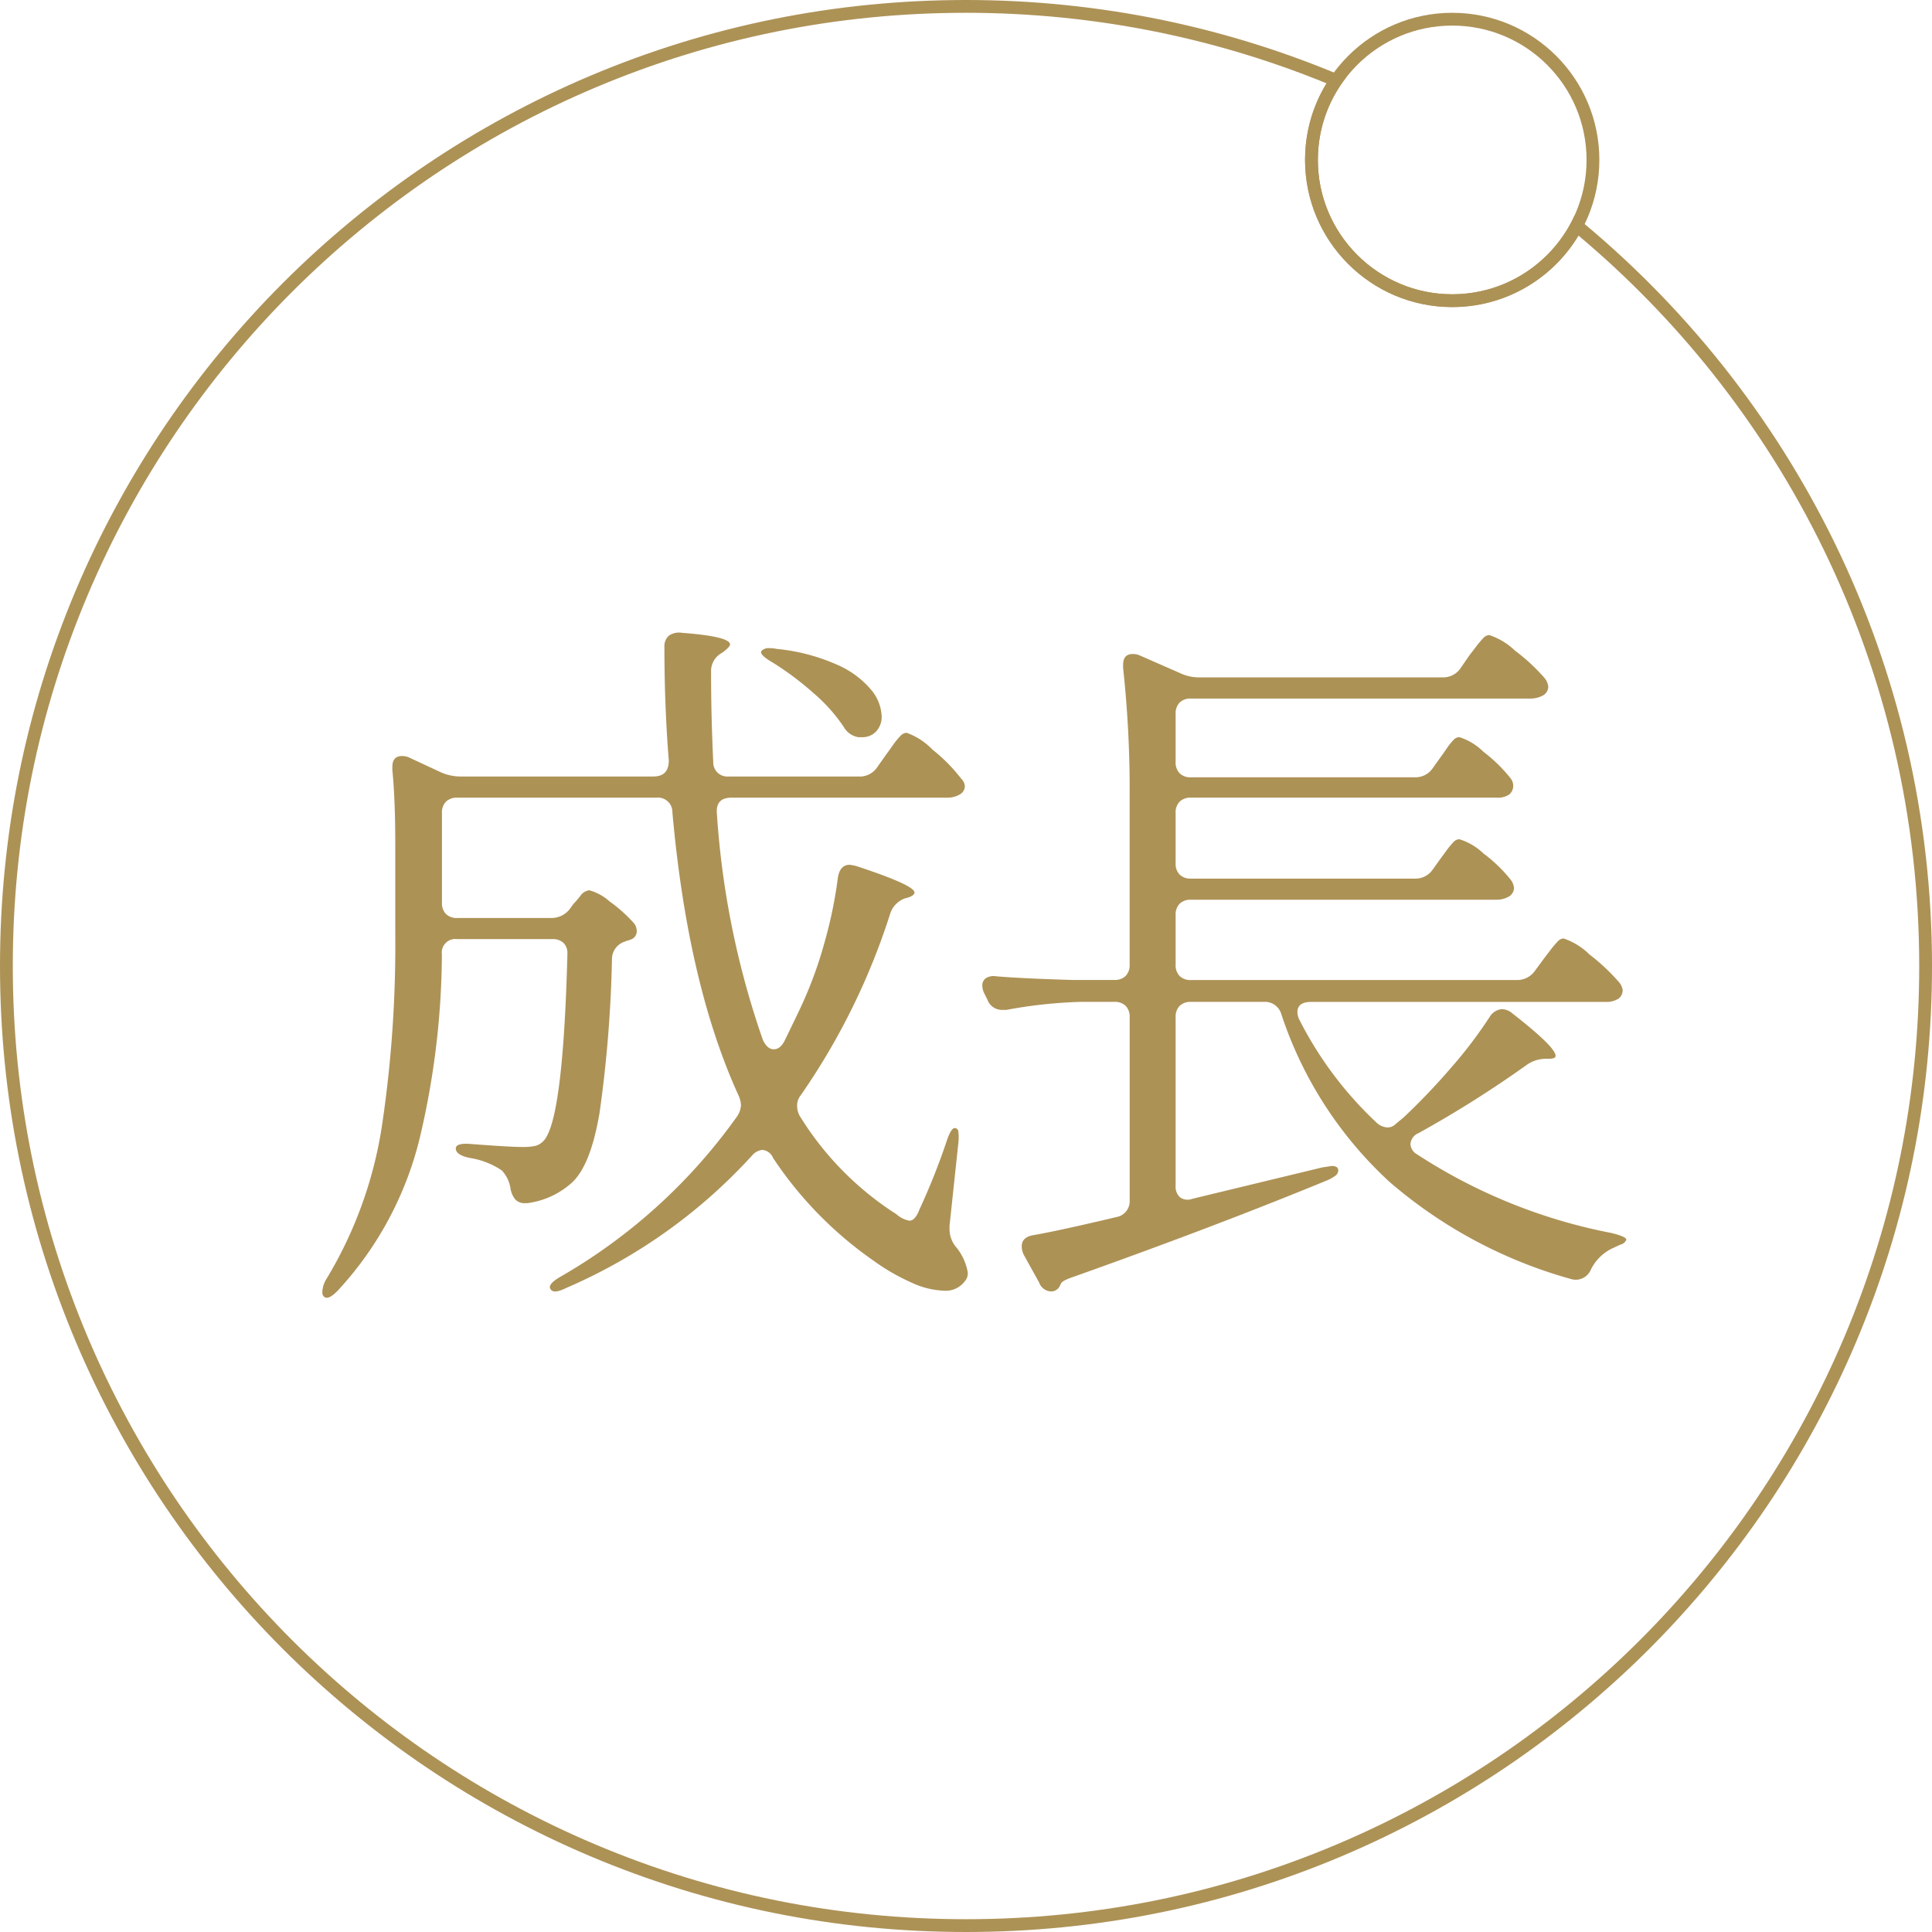 <svg xmlns="http://www.w3.org/2000/svg" width="151" height="151" viewBox="0 0 151 151">
  <g id="グループ_342" data-name="グループ 342" transform="translate(-884.999 -3267.5)">
    <g id="icon-wood" transform="translate(27 3203.5)">
      <g id="前面オブジェクトで型抜き_5" data-name="前面オブジェクトで型抜き 5" transform="translate(9173 3267.5)" fill="none">
        <path d="M-8239.5-3052.5a75.015,75.015,0,0,1-29.387-5.933,75.488,75.488,0,0,1-12.825-6.961,76.054,76.054,0,0,1-11.174-9.219,76.045,76.045,0,0,1-9.22-11.174,75.479,75.479,0,0,1-6.961-12.825A75.016,75.016,0,0,1-8315-3128a75.016,75.016,0,0,1,5.934-29.388,75.534,75.534,0,0,1,6.961-12.825,76.055,76.055,0,0,1,9.22-11.174,76.085,76.085,0,0,1,11.174-9.219,75.507,75.507,0,0,1,12.825-6.961,75.015,75.015,0,0,1,29.387-5.933,76.048,76.048,0,0,1,15.387,1.569,75.119,75.119,0,0,1,14.315,4.5A10.4,10.4,0,0,0-8212-3191a10.513,10.513,0,0,0,10.5,10.5,10.459,10.459,0,0,0,5.749-1.712,10.513,10.513,0,0,0,3.808-4.431,76.09,76.09,0,0,1,11.558,11.674,75.717,75.717,0,0,1,8.806,13.962,75.109,75.109,0,0,1,5.61,15.8A75.923,75.923,0,0,1-8164-3128a75.026,75.026,0,0,1-5.933,29.388,75.52,75.52,0,0,1-6.961,12.825,76.032,76.032,0,0,1-9.22,11.174,76.009,76.009,0,0,1-11.173,9.219,75.526,75.526,0,0,1-12.826,6.961A75.016,75.016,0,0,1-8239.5-3052.5Z" stroke="none"/>
        <path d="M -8239.501 -3053.5 C -8229.441 -3053.5 -8219.686 -3055.469 -8210.503 -3059.354 C -8206.087 -3061.222 -8201.829 -3063.533 -8197.847 -3066.223 C -8193.903 -3068.887 -8190.194 -3071.948 -8186.821 -3075.32 C -8183.448 -3078.693 -8180.387 -3082.403 -8177.723 -3086.347 C -8175.032 -3090.332 -8172.721 -3094.589 -8170.854 -3099.001 C -8166.97 -3108.185 -8165 -3117.942 -8165 -3128 C -8165 -3133.731 -8165.654 -3139.443 -8166.943 -3144.976 C -8168.196 -3150.354 -8170.059 -3155.6 -8172.478 -3160.57 C -8174.854 -3165.449 -8177.778 -3170.085 -8181.168 -3174.347 C -8184.282 -3178.261 -8187.799 -3181.871 -8191.632 -3185.089 C -8192.523 -3183.604 -8193.74 -3182.334 -8195.203 -3181.376 C -8197.075 -3180.148 -8199.253 -3179.5 -8201.5 -3179.5 C -8207.842 -3179.5 -8213.001 -3184.659 -8213.001 -3191 C -8213.001 -3193.144 -8212.424 -3195.19 -8211.322 -3196.987 C -8215.518 -3198.702 -8219.883 -3200.034 -8224.317 -3200.952 C -8229.28 -3201.979 -8234.389 -3202.5 -8239.501 -3202.5 C -8249.56 -3202.5 -8259.315 -3200.531 -8268.498 -3196.646 C -8272.912 -3194.779 -8277.17 -3192.468 -8281.153 -3189.778 C -8285.1 -3187.111 -8288.809 -3184.05 -8292.18 -3180.68 C -8295.552 -3177.308 -8298.613 -3173.598 -8301.277 -3169.654 C -8303.97 -3165.668 -8306.28 -3161.411 -8308.146 -3156.999 C -8312.031 -3147.816 -8314.001 -3138.059 -8314.001 -3128 C -8314.001 -3117.941 -8312.031 -3108.185 -8308.146 -3099.001 C -8306.28 -3094.589 -8303.97 -3090.331 -8301.278 -3086.347 C -8298.61 -3082.4 -8295.55 -3078.69 -8292.18 -3075.32 C -8288.809 -3071.95 -8285.1 -3068.889 -8281.153 -3066.223 C -8277.169 -3063.531 -8272.911 -3061.22 -8268.498 -3059.354 C -8259.315 -3055.469 -8249.56 -3053.5 -8239.501 -3053.5 M -8239.501 -3052.5 C -8249.693 -3052.5 -8259.581 -3054.496 -8268.888 -3058.433 C -8273.361 -3060.325 -8277.676 -3062.667 -8281.713 -3065.394 C -8285.711 -3068.095 -8289.471 -3071.197 -8292.887 -3074.613 C -8296.303 -3078.029 -8299.404 -3081.788 -8302.106 -3085.787 C -8304.835 -3089.826 -8307.177 -3094.141 -8309.067 -3098.612 C -8313.005 -3107.919 -8315.001 -3117.807 -8315.001 -3128 C -8315.001 -3138.193 -8313.005 -3148.081 -8309.067 -3157.389 C -8307.177 -3161.859 -8304.835 -3166.174 -8302.106 -3170.213 C -8299.404 -3174.213 -8296.302 -3177.972 -8292.887 -3181.387 C -8289.471 -3184.803 -8285.711 -3187.905 -8281.713 -3190.606 C -8277.676 -3193.333 -8273.36 -3195.676 -8268.888 -3197.567 C -8259.581 -3201.504 -8249.693 -3203.5 -8239.501 -3203.5 C -8234.32 -3203.5 -8229.144 -3202.972 -8224.114 -3201.931 C -8219.216 -3200.917 -8214.399 -3199.404 -8209.799 -3197.434 C -8211.239 -3195.579 -8212.001 -3193.354 -8212.001 -3191 C -8212.001 -3185.21 -8207.29 -3180.5 -8201.5 -3180.5 C -8199.448 -3180.5 -8197.46 -3181.092 -8195.751 -3182.212 C -8194.085 -3183.304 -8192.769 -3184.836 -8191.943 -3186.643 C -8187.685 -3183.185 -8183.797 -3179.257 -8180.385 -3174.969 C -8176.95 -3170.651 -8173.987 -3165.953 -8171.579 -3161.008 C -8169.126 -3155.97 -8167.239 -3150.652 -8165.969 -3145.203 C -8164.663 -3139.596 -8164 -3133.809 -8164 -3128 C -8164 -3117.807 -8165.997 -3107.92 -8169.934 -3098.612 C -8171.825 -3094.139 -8174.167 -3089.824 -8176.895 -3085.787 C -8179.595 -3081.79 -8182.697 -3078.031 -8186.114 -3074.613 C -8189.532 -3071.196 -8193.291 -3068.094 -8197.287 -3065.394 C -8201.323 -3062.668 -8205.639 -3060.326 -8210.113 -3058.433 C -8219.42 -3054.496 -8229.308 -3052.5 -8239.501 -3052.5 Z" stroke="none" fill="#ad9256"/>
      </g>
      <g id="楕円形_19" data-name="楕円形 19" transform="translate(960 65)" fill="none" stroke="#ad9256" stroke-width="1">
        <circle cx="11.5" cy="11.5" r="11.5" stroke="none"/>
        <circle cx="11.5" cy="11.5" r="11" fill="none"/>
      </g>
    </g>
    <path id="パス_13450" data-name="パス 13450" d="M45.144-36.309a1.638,1.638,0,0,0,1.425-.741l.684-.969q.171-.228.513-.712a5.834,5.834,0,0,1,.6-.741.72.72,0,0,1,.484-.257,5.257,5.257,0,0,1,2.023,1.311,13.03,13.03,0,0,1,2.252,2.28.872.872,0,0,1,.285.627.778.778,0,0,1-.342.57,1.9,1.9,0,0,1-1.026.285H35.169q-1.254,0-1.14,1.254a66.971,66.971,0,0,0,3.591,17.67q.342.741.855.741t.855-.684q1.083-2.223,1.368-2.85a32.134,32.134,0,0,0,1.767-4.9,34.641,34.641,0,0,0,1.026-5.016q.171-.969.912-.969a3.427,3.427,0,0,1,.57.114q4.5,1.482,4.5,2.052,0,.228-.513.4l-.228.057a1.881,1.881,0,0,0-1.14,1.14A53.02,53.02,0,0,1,40.584-11.4a1.29,1.29,0,0,0-.285.855,1.6,1.6,0,0,0,.228.8,24.094,24.094,0,0,0,7.524,7.638,2.076,2.076,0,0,0,1.026.513q.456,0,.8-.912a52.586,52.586,0,0,0,2.109-5.3q.342-1.026.627-1.026a.279.279,0,0,1,.285.257,3.7,3.7,0,0,1,0,.94L52.212-1.2v.285A2.2,2.2,0,0,0,52.668.4a4.261,4.261,0,0,1,.969,2.052.929.929,0,0,1-.228.684,1.867,1.867,0,0,1-1.653.741,6.533,6.533,0,0,1-2.565-.656,16.183,16.183,0,0,1-2.907-1.681A29.915,29.915,0,0,1,38.418-6.5a.993.993,0,0,0-.855-.627,1.251,1.251,0,0,0-.8.456A42.241,42.241,0,0,1,22.287,3.648q-1.026.513-1.254.114a.232.232,0,0,1-.057-.171q0-.342.912-.855A43.568,43.568,0,0,0,35.568-9.69a1.706,1.706,0,0,0,.342-.912,1.892,1.892,0,0,0-.171-.741q-3.99-8.721-5.187-22.173a1.128,1.128,0,0,0-1.254-1.14H13.737a1.2,1.2,0,0,0-.883.313,1.2,1.2,0,0,0-.314.884v7.011a1.2,1.2,0,0,0,.314.883,1.2,1.2,0,0,0,.883.314h7.3a1.838,1.838,0,0,0,1.482-.684l.285-.4q.171-.171.541-.627a.994.994,0,0,1,.712-.456,3.953,3.953,0,0,1,1.6.883,11.391,11.391,0,0,1,1.881,1.682.981.981,0,0,1,.228.627.684.684,0,0,1-.57.684.193.193,0,0,1-.142.057.193.193,0,0,0-.142.057,1.433,1.433,0,0,0-1.083,1.368,99.46,99.46,0,0,1-.969,12.027q-.684,4.047-2.109,5.415a6.414,6.414,0,0,1-3.534,1.653h-.171a.983.983,0,0,1-.77-.285A1.789,1.789,0,0,1,17.9-4.1a2.625,2.625,0,0,0-.684-1.425A6.194,6.194,0,0,0,14.706-6.5q-1.083-.228-1.083-.741,0-.456,1.254-.342,2.964.228,3.933.228a4.558,4.558,0,0,0,1.026-.086,1.344,1.344,0,0,0,.627-.37Q22-9.348,22.344-22.344v-.114a1.1,1.1,0,0,0-.313-.855A1.181,1.181,0,0,0,21.2-23.6H13.737a1.058,1.058,0,0,0-1.2,1.2A63.457,63.457,0,0,1,10.773-7.923,26.874,26.874,0,0,1,4.446,3.819q-.8.855-1.14.513a.464.464,0,0,1-.114-.342,2.006,2.006,0,0,1,.285-.969A32.681,32.681,0,0,0,7.838-8.92,95.475,95.475,0,0,0,8.892-24v-7.125q0-3.363-.228-5.7v-.228q0-.855.741-.855a1.269,1.269,0,0,1,.57.114l2.451,1.14a3.784,3.784,0,0,0,1.482.342H29.07q1.2,0,1.2-1.254-.342-4.275-.342-8.835a1.122,1.122,0,0,1,.342-.912,1.385,1.385,0,0,1,1.026-.228q3.762.285,3.762.912,0,.171-.513.57l-.171.114a1.608,1.608,0,0,0-.8,1.425q0,3.534.171,7.068a1.1,1.1,0,0,0,1.2,1.14ZM38.418-45.2q-1.083-.627-.912-.912a.74.74,0,0,1,.627-.228,2.4,2.4,0,0,1,.57.057,15.213,15.213,0,0,1,4.7,1.226,7.207,7.207,0,0,1,2.679,1.966,3.442,3.442,0,0,1,.826,2.052,1.679,1.679,0,0,1-.427,1.2,1.454,1.454,0,0,1-1.111.456h-.285a1.609,1.609,0,0,1-1.14-.8,12.9,12.9,0,0,0-2.337-2.622A23.313,23.313,0,0,0,38.418-45.2ZM96.5-20.406a1.691,1.691,0,0,0,1.482-.741L98.61-22q.171-.228.542-.712a7.571,7.571,0,0,1,.6-.712.657.657,0,0,1,.456-.228,5.3,5.3,0,0,1,2.023,1.254,15.613,15.613,0,0,1,2.309,2.166,1.233,1.233,0,0,1,.285.627.872.872,0,0,1-.285.627,1.724,1.724,0,0,1-1.026.285H80.484q-1.083,0-1.083.8a1.419,1.419,0,0,0,.171.627,28.914,28.914,0,0,0,5.985,7.98,1.344,1.344,0,0,0,.855.4.847.847,0,0,0,.627-.228l.684-.57A51.527,51.527,0,0,0,91.4-13.537a34.583,34.583,0,0,0,3.05-4.019,1.236,1.236,0,0,1,.912-.57,1.292,1.292,0,0,1,.855.342q3.363,2.622,3.363,3.306,0,.228-.513.228h-.228a2.62,2.62,0,0,0-1.482.456,87.145,87.145,0,0,1-8.493,5.358.993.993,0,0,0-.627.855.967.967,0,0,0,.513.8A42.559,42.559,0,0,0,103.968-.627q1.14.285,1.14.513a.6.6,0,0,1-.4.37q-.342.143-.57.256a3.586,3.586,0,0,0-1.824,1.767,1.277,1.277,0,0,1-1.539.684A36.765,36.765,0,0,1,86.611-4.617a30.964,30.964,0,0,1-8.464-13.11,1.333,1.333,0,0,0-1.368-.969h-5.7a1.2,1.2,0,0,0-.883.314,1.2,1.2,0,0,0-.313.883V-4.332a1.122,1.122,0,0,0,.342.912,1.028,1.028,0,0,0,.969.114L81.339-5.757l.741-.114q.456,0,.513.285v.057a.513.513,0,0,1-.2.4,3.127,3.127,0,0,1-.712.4Q72.96-1.14,61.9,2.793q-.855.285-.969.513l-.114.228a.74.74,0,0,1-.684.4,1.028,1.028,0,0,1-.912-.684l-1.2-2.166A1.518,1.518,0,0,1,57.855.4q0-.684.855-.855,2-.342,6.555-1.425a1.254,1.254,0,0,0,1.026-1.311V-17.5a1.2,1.2,0,0,0-.313-.883,1.2,1.2,0,0,0-.883-.314H62.472a37.065,37.065,0,0,0-5.814.627h-.285a1.209,1.209,0,0,1-1.2-.8l-.228-.456a1.419,1.419,0,0,1-.171-.627.682.682,0,0,1,.285-.6,1.147,1.147,0,0,1,.8-.142q1.995.171,5.928.285h3.306a1.2,1.2,0,0,0,.883-.313,1.2,1.2,0,0,0,.313-.884V-34.77A88.227,88.227,0,0,0,65.778-44.8v-.228q0-.855.741-.855a1.269,1.269,0,0,1,.57.114l3.249,1.425a3.408,3.408,0,0,0,1.425.285H90.744a1.638,1.638,0,0,0,1.425-.741l.627-.912q.171-.228.542-.712a7.571,7.571,0,0,1,.6-.713.657.657,0,0,1,.456-.228,5.331,5.331,0,0,1,2.023,1.225A14.719,14.719,0,0,1,98.724-44a1.255,1.255,0,0,1,.285.684.815.815,0,0,1-.342.627,2,2,0,0,1-1.083.285H71.079a1.2,1.2,0,0,0-.883.313,1.2,1.2,0,0,0-.313.884v3.762a1.2,1.2,0,0,0,.313.884,1.2,1.2,0,0,0,.883.313h17.5A1.638,1.638,0,0,0,90-36.993l.57-.8q.171-.228.484-.684a5.029,5.029,0,0,1,.542-.684.657.657,0,0,1,.456-.228,4.657,4.657,0,0,1,1.881,1.14,12.13,12.13,0,0,1,2.109,2.052.981.981,0,0,1,.228.627.863.863,0,0,1-.342.684,1.578,1.578,0,0,1-.969.228H71.079a1.2,1.2,0,0,0-.883.313,1.2,1.2,0,0,0-.313.884v3.933a1.2,1.2,0,0,0,.313.884,1.2,1.2,0,0,0,.883.313h17.5A1.638,1.638,0,0,0,90-29.07l.57-.8q.171-.228.484-.655a5.832,5.832,0,0,1,.542-.656.657.657,0,0,1,.456-.228A4.688,4.688,0,0,1,93.936-30.3a11.467,11.467,0,0,1,2.109,2.024,1.255,1.255,0,0,1,.285.684.815.815,0,0,1-.342.627,1.9,1.9,0,0,1-1.026.285H71.079a1.2,1.2,0,0,0-.883.313,1.2,1.2,0,0,0-.313.884V-21.6a1.2,1.2,0,0,0,.313.884,1.2,1.2,0,0,0,.883.313Z" transform="translate(907 3364.5)" fill="#ad9256"/>
  </g>
</svg>
